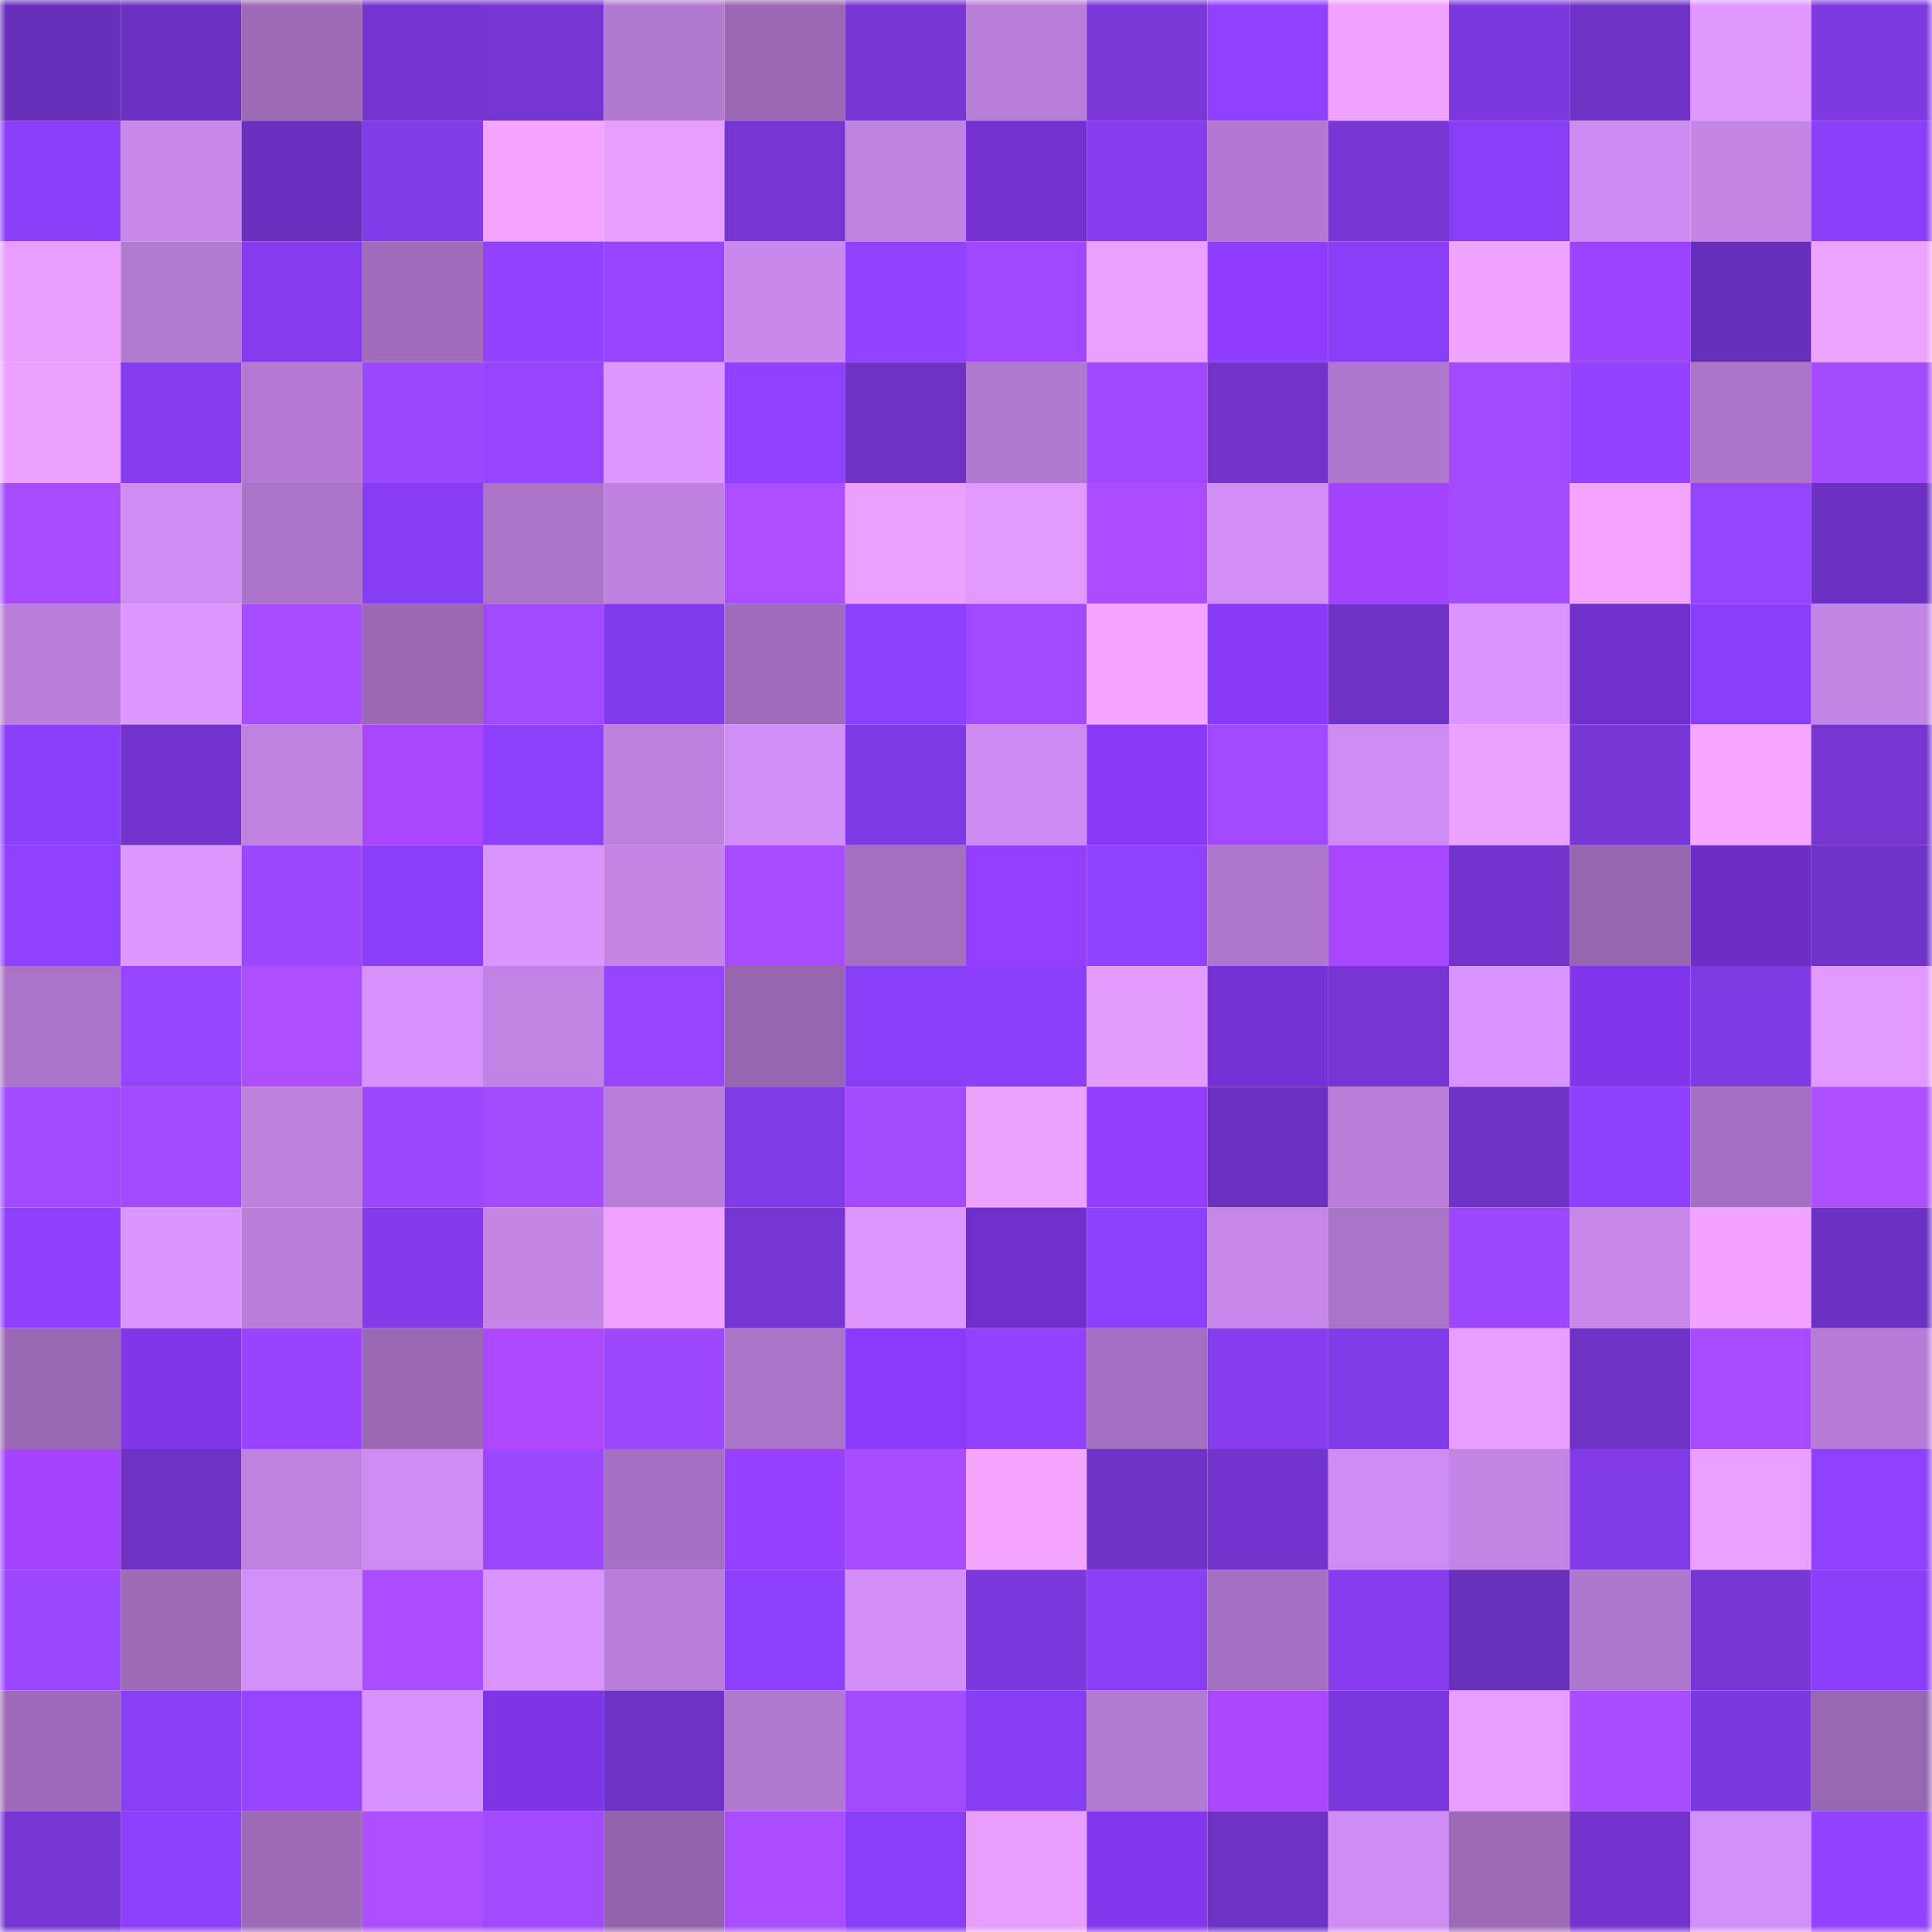 <svg viewBox="0 0 160 160" fill="none" role="img" xmlns="http://www.w3.org/2000/svg" width="240" height="240" name="linea%2Cdenzel.linea.eth"><mask id="1935427523" mask-type="alpha" maskUnits="userSpaceOnUse" x="0" y="0" width="160" height="160"><rect width="160" height="160" fill="#FFFFFF"></rect></mask><g mask="url(#1935427523)"><rect x="0" y="0" width="10" height="10" fill="#682fbb"></rect><rect x="10" y="0" width="10" height="10" fill="#6c31c1"></rect><rect x="20" y="0" width="10" height="10" fill="#9d6bb8"></rect><rect x="30" y="0" width="10" height="10" fill="#7434cf"></rect><rect x="40" y="0" width="10" height="10" fill="#7535d1"></rect><rect x="50" y="0" width="10" height="10" fill="#b279d1"></rect><rect x="60" y="0" width="10" height="10" fill="#9a68b4"></rect><rect x="70" y="0" width="10" height="10" fill="#7736d5"></rect><rect x="80" y="0" width="10" height="10" fill="#b87dd7"></rect><rect x="90" y="0" width="10" height="10" fill="#7937d8"></rect><rect x="100" y="0" width="10" height="10" fill="#9041ff"></rect><rect x="110" y="0" width="10" height="10" fill="#f0a3ff"></rect><rect x="120" y="0" width="10" height="10" fill="#7b38dc"></rect><rect x="130" y="0" width="10" height="10" fill="#6f32c6"></rect><rect x="140" y="0" width="10" height="10" fill="#e098ff"></rect><rect x="150" y="0" width="10" height="10" fill="#7e39e1"></rect><rect x="0" y="10" width="10" height="10" fill="#8a3ef6"></rect><rect x="10" y="10" width="10" height="10" fill="#c988ec"></rect><rect x="20" y="10" width="10" height="10" fill="#6a30bd"></rect><rect x="30" y="10" width="10" height="10" fill="#813ae7"></rect><rect x="40" y="10" width="10" height="10" fill="#f2a4ff"></rect><rect x="50" y="10" width="10" height="10" fill="#e99eff"></rect><rect x="60" y="10" width="10" height="10" fill="#7635d3"></rect><rect x="70" y="10" width="10" height="10" fill="#c083e2"></rect><rect x="80" y="10" width="10" height="10" fill="#7431d2"></rect><rect x="90" y="10" width="10" height="10" fill="#863def"></rect><rect x="100" y="10" width="10" height="10" fill="#b379d2"></rect><rect x="110" y="10" width="10" height="10" fill="#7836d7"></rect><rect x="120" y="10" width="10" height="10" fill="#883ef4"></rect><rect x="130" y="10" width="10" height="10" fill="#cd8bf1"></rect><rect x="140" y="10" width="10" height="10" fill="#c384e4"></rect><rect x="150" y="10" width="10" height="10" fill="#8b3ff8"></rect><rect x="0" y="20" width="10" height="10" fill="#e99eff"></rect><rect x="10" y="20" width="10" height="10" fill="#b37ad2"></rect><rect x="20" y="20" width="10" height="10" fill="#853cee"></rect><rect x="30" y="20" width="10" height="10" fill="#a06dbc"></rect><rect x="40" y="20" width="10" height="10" fill="#9343ff"></rect><rect x="50" y="20" width="10" height="10" fill="#9845ff"></rect><rect x="60" y="20" width="10" height="10" fill="#c989ec"></rect><rect x="70" y="20" width="10" height="10" fill="#9142ff"></rect><rect x="80" y="20" width="10" height="10" fill="#9f48ff"></rect><rect x="90" y="20" width="10" height="10" fill="#eb9fff"></rect><rect x="100" y="20" width="10" height="10" fill="#8f3cff"></rect><rect x="110" y="20" width="10" height="10" fill="#8a3ef6"></rect><rect x="120" y="20" width="10" height="10" fill="#f0a3ff"></rect><rect x="130" y="20" width="10" height="10" fill="#9d42ff"></rect><rect x="140" y="20" width="10" height="10" fill="#682fbb"></rect><rect x="150" y="20" width="10" height="10" fill="#eea2ff"></rect><rect x="0" y="30" width="10" height="10" fill="#eda1ff"></rect><rect x="10" y="30" width="10" height="10" fill="#843cec"></rect><rect x="20" y="30" width="10" height="10" fill="#b47ad3"></rect><rect x="30" y="30" width="10" height="10" fill="#9b46ff"></rect><rect x="40" y="30" width="10" height="10" fill="#9644ff"></rect><rect x="50" y="30" width="10" height="10" fill="#dd96ff"></rect><rect x="60" y="30" width="10" height="10" fill="#9041ff"></rect><rect x="70" y="30" width="10" height="10" fill="#6e32c5"></rect><rect x="80" y="30" width="10" height="10" fill="#b178cf"></rect><rect x="90" y="30" width="10" height="10" fill="#a048ff"></rect><rect x="100" y="30" width="10" height="10" fill="#7133ca"></rect><rect x="110" y="30" width="10" height="10" fill="#af77ce"></rect><rect x="120" y="30" width="10" height="10" fill="#a24aff"></rect><rect x="130" y="30" width="10" height="10" fill="#9242ff"></rect><rect x="140" y="30" width="10" height="10" fill="#ac75ca"></rect><rect x="150" y="30" width="10" height="10" fill="#a54bff"></rect><rect x="0" y="40" width="10" height="10" fill="#a64bff"></rect><rect x="10" y="40" width="10" height="10" fill="#cf8cf3"></rect><rect x="20" y="40" width="10" height="10" fill="#ac74c9"></rect><rect x="30" y="40" width="10" height="10" fill="#873df2"></rect><rect x="40" y="40" width="10" height="10" fill="#ab74c9"></rect><rect x="50" y="40" width="10" height="10" fill="#be81df"></rect><rect x="60" y="40" width="10" height="10" fill="#ac4eff"></rect><rect x="70" y="40" width="10" height="10" fill="#eba0ff"></rect><rect x="80" y="40" width="10" height="10" fill="#e299ff"></rect><rect x="90" y="40" width="10" height="10" fill="#ab4dff"></rect><rect x="100" y="40" width="10" height="10" fill="#d28ef6"></rect><rect x="110" y="40" width="10" height="10" fill="#a244ff"></rect><rect x="120" y="40" width="10" height="10" fill="#a44aff"></rect><rect x="130" y="40" width="10" height="10" fill="#f2a4ff"></rect><rect x="140" y="40" width="10" height="10" fill="#9544ff"></rect><rect x="150" y="40" width="10" height="10" fill="#6c31c2"></rect><rect x="0" y="50" width="10" height="10" fill="#b87dd7"></rect><rect x="10" y="50" width="10" height="10" fill="#de97ff"></rect><rect x="20" y="50" width="10" height="10" fill="#a64bff"></rect><rect x="30" y="50" width="10" height="10" fill="#9a68b5"></rect><rect x="40" y="50" width="10" height="10" fill="#a149ff"></rect><rect x="50" y="50" width="10" height="10" fill="#823bea"></rect><rect x="60" y="50" width="10" height="10" fill="#9f6cbb"></rect><rect x="70" y="50" width="10" height="10" fill="#8d40fc"></rect><rect x="80" y="50" width="10" height="10" fill="#a149ff"></rect><rect x="90" y="50" width="10" height="10" fill="#f4a5ff"></rect><rect x="100" y="50" width="10" height="10" fill="#8939f8"></rect><rect x="110" y="50" width="10" height="10" fill="#6f32c7"></rect><rect x="120" y="50" width="10" height="10" fill="#dc95ff"></rect><rect x="130" y="50" width="10" height="10" fill="#702fcb"></rect><rect x="140" y="50" width="10" height="10" fill="#8a3ff7"></rect><rect x="150" y="50" width="10" height="10" fill="#c385e5"></rect><rect x="0" y="60" width="10" height="10" fill="#8c3ffa"></rect><rect x="10" y="60" width="10" height="10" fill="#7234cc"></rect><rect x="20" y="60" width="10" height="10" fill="#bf82e0"></rect><rect x="30" y="60" width="10" height="10" fill="#a846ff"></rect><rect x="40" y="60" width="10" height="10" fill="#8c40fc"></rect><rect x="50" y="60" width="10" height="10" fill="#be81df"></rect><rect x="60" y="60" width="10" height="10" fill="#d18ef5"></rect><rect x="70" y="60" width="10" height="10" fill="#803ae5"></rect><rect x="80" y="60" width="10" height="10" fill="#cd8bf1"></rect><rect x="90" y="60" width="10" height="10" fill="#8839f5"></rect><rect x="100" y="60" width="10" height="10" fill="#a149ff"></rect><rect x="110" y="60" width="10" height="10" fill="#ce8cf2"></rect><rect x="120" y="60" width="10" height="10" fill="#eca0ff"></rect><rect x="130" y="60" width="10" height="10" fill="#7836d6"></rect><rect x="140" y="60" width="10" height="10" fill="#f5a6ff"></rect><rect x="150" y="60" width="10" height="10" fill="#7535d1"></rect><rect x="0" y="70" width="10" height="10" fill="#9041ff"></rect><rect x="10" y="70" width="10" height="10" fill="#de97ff"></rect><rect x="20" y="70" width="10" height="10" fill="#9d47ff"></rect><rect x="30" y="70" width="10" height="10" fill="#8a3ef6"></rect><rect x="40" y="70" width="10" height="10" fill="#db95ff"></rect><rect x="50" y="70" width="10" height="10" fill="#c485e6"></rect><rect x="60" y="70" width="10" height="10" fill="#a64bff"></rect><rect x="70" y="70" width="10" height="10" fill="#a26ebe"></rect><rect x="80" y="70" width="10" height="10" fill="#953eff"></rect><rect x="90" y="70" width="10" height="10" fill="#8e41ff"></rect><rect x="100" y="70" width="10" height="10" fill="#ae76cc"></rect><rect x="110" y="70" width="10" height="10" fill="#a846ff"></rect><rect x="120" y="70" width="10" height="10" fill="#7133cb"></rect><rect x="130" y="70" width="10" height="10" fill="#9666b0"></rect><rect x="140" y="70" width="10" height="10" fill="#6d2ec6"></rect><rect x="150" y="70" width="10" height="10" fill="#7033c9"></rect><rect x="0" y="80" width="10" height="10" fill="#aa73c7"></rect><rect x="10" y="80" width="10" height="10" fill="#9544ff"></rect><rect x="20" y="80" width="10" height="10" fill="#ad4fff"></rect><rect x="30" y="80" width="10" height="10" fill="#d792fd"></rect><rect x="40" y="80" width="10" height="10" fill="#c284e4"></rect><rect x="50" y="80" width="10" height="10" fill="#9845ff"></rect><rect x="60" y="80" width="10" height="10" fill="#9666b0"></rect><rect x="70" y="80" width="10" height="10" fill="#883ef4"></rect><rect x="80" y="80" width="10" height="10" fill="#8b3ffa"></rect><rect x="90" y="80" width="10" height="10" fill="#e49bff"></rect><rect x="100" y="80" width="10" height="10" fill="#7531d4"></rect><rect x="110" y="80" width="10" height="10" fill="#7635d3"></rect><rect x="120" y="80" width="10" height="10" fill="#da94ff"></rect><rect x="130" y="80" width="10" height="10" fill="#8236eb"></rect><rect x="140" y="80" width="10" height="10" fill="#7f3ae4"></rect><rect x="150" y="80" width="10" height="10" fill="#e299ff"></rect><rect x="0" y="90" width="10" height="10" fill="#a149ff"></rect><rect x="10" y="90" width="10" height="10" fill="#a249ff"></rect><rect x="20" y="90" width="10" height="10" fill="#bd80dd"></rect><rect x="30" y="90" width="10" height="10" fill="#9b46ff"></rect><rect x="40" y="90" width="10" height="10" fill="#a44aff"></rect><rect x="50" y="90" width="10" height="10" fill="#b87dd8"></rect><rect x="60" y="90" width="10" height="10" fill="#813ae7"></rect><rect x="70" y="90" width="10" height="10" fill="#a34aff"></rect><rect x="80" y="90" width="10" height="10" fill="#eda1ff"></rect><rect x="90" y="90" width="10" height="10" fill="#933dff"></rect><rect x="100" y="90" width="10" height="10" fill="#6c31c1"></rect><rect x="110" y="90" width="10" height="10" fill="#b97dd9"></rect><rect x="120" y="90" width="10" height="10" fill="#7033c8"></rect><rect x="130" y="90" width="10" height="10" fill="#8d40fd"></rect><rect x="140" y="90" width="10" height="10" fill="#a570c2"></rect><rect x="150" y="90" width="10" height="10" fill="#ad4fff"></rect><rect x="0" y="100" width="10" height="10" fill="#8e40fe"></rect><rect x="10" y="100" width="10" height="10" fill="#db95ff"></rect><rect x="20" y="100" width="10" height="10" fill="#b97ed9"></rect><rect x="30" y="100" width="10" height="10" fill="#833beb"></rect><rect x="40" y="100" width="10" height="10" fill="#c485e6"></rect><rect x="50" y="100" width="10" height="10" fill="#efa2ff"></rect><rect x="60" y="100" width="10" height="10" fill="#7535d1"></rect><rect x="70" y="100" width="10" height="10" fill="#df97ff"></rect><rect x="80" y="100" width="10" height="10" fill="#702fca"></rect><rect x="90" y="100" width="10" height="10" fill="#8c40fb"></rect><rect x="100" y="100" width="10" height="10" fill="#c787ea"></rect><rect x="110" y="100" width="10" height="10" fill="#a973c7"></rect><rect x="120" y="100" width="10" height="10" fill="#9c47ff"></rect><rect x="130" y="100" width="10" height="10" fill="#c787ea"></rect><rect x="140" y="100" width="10" height="10" fill="#f1a3ff"></rect><rect x="150" y="100" width="10" height="10" fill="#6c31c2"></rect><rect x="0" y="110" width="10" height="10" fill="#9a69b5"></rect><rect x="10" y="110" width="10" height="10" fill="#8136e9"></rect><rect x="20" y="110" width="10" height="10" fill="#9945ff"></rect><rect x="30" y="110" width="10" height="10" fill="#9a68b5"></rect><rect x="40" y="110" width="10" height="10" fill="#af49ff"></rect><rect x="50" y="110" width="10" height="10" fill="#9d47ff"></rect><rect x="60" y="110" width="10" height="10" fill="#aa74c8"></rect><rect x="70" y="110" width="10" height="10" fill="#8a3afa"></rect><rect x="80" y="110" width="10" height="10" fill="#9242ff"></rect><rect x="90" y="110" width="10" height="10" fill="#a46fc0"></rect><rect x="100" y="110" width="10" height="10" fill="#863df0"></rect><rect x="110" y="110" width="10" height="10" fill="#813ae7"></rect><rect x="120" y="110" width="10" height="10" fill="#e89eff"></rect><rect x="130" y="110" width="10" height="10" fill="#6f32c6"></rect><rect x="140" y="110" width="10" height="10" fill="#a64bff"></rect><rect x="150" y="110" width="10" height="10" fill="#b77cd7"></rect><rect x="0" y="120" width="10" height="10" fill="#a344ff"></rect><rect x="10" y="120" width="10" height="10" fill="#6e32c5"></rect><rect x="20" y="120" width="10" height="10" fill="#c082e1"></rect><rect x="30" y="120" width="10" height="10" fill="#ce8cf2"></rect><rect x="40" y="120" width="10" height="10" fill="#9b46ff"></rect><rect x="50" y="120" width="10" height="10" fill="#a570c2"></rect><rect x="60" y="120" width="10" height="10" fill="#9840ff"></rect><rect x="70" y="120" width="10" height="10" fill="#a74cff"></rect><rect x="80" y="120" width="10" height="10" fill="#f3a5ff"></rect><rect x="90" y="120" width="10" height="10" fill="#7033c8"></rect><rect x="100" y="120" width="10" height="10" fill="#7234cc"></rect><rect x="110" y="120" width="10" height="10" fill="#ce8cf2"></rect><rect x="120" y="120" width="10" height="10" fill="#c385e5"></rect><rect x="130" y="120" width="10" height="10" fill="#803ae6"></rect><rect x="140" y="120" width="10" height="10" fill="#eba0ff"></rect><rect x="150" y="120" width="10" height="10" fill="#8f41ff"></rect><rect x="0" y="130" width="10" height="10" fill="#9b46ff"></rect><rect x="10" y="130" width="10" height="10" fill="#9e6bb9"></rect><rect x="20" y="130" width="10" height="10" fill="#d490f9"></rect><rect x="30" y="130" width="10" height="10" fill="#aa4dff"></rect><rect x="40" y="130" width="10" height="10" fill="#d993ff"></rect><rect x="50" y="130" width="10" height="10" fill="#b87dd8"></rect><rect x="60" y="130" width="10" height="10" fill="#8d40fd"></rect><rect x="70" y="130" width="10" height="10" fill="#d38ff7"></rect><rect x="80" y="130" width="10" height="10" fill="#7b38dc"></rect><rect x="90" y="130" width="10" height="10" fill="#883ef3"></rect><rect x="100" y="130" width="10" height="10" fill="#a570c2"></rect><rect x="110" y="130" width="10" height="10" fill="#853cef"></rect><rect x="120" y="130" width="10" height="10" fill="#6930bc"></rect><rect x="130" y="130" width="10" height="10" fill="#af77cd"></rect><rect x="140" y="130" width="10" height="10" fill="#7836d7"></rect><rect x="150" y="130" width="10" height="10" fill="#8b3ff8"></rect><rect x="0" y="140" width="10" height="10" fill="#9e6bba"></rect><rect x="10" y="140" width="10" height="10" fill="#883ef3"></rect><rect x="20" y="140" width="10" height="10" fill="#9644ff"></rect><rect x="30" y="140" width="10" height="10" fill="#d792fd"></rect><rect x="40" y="140" width="10" height="10" fill="#7f35e6"></rect><rect x="50" y="140" width="10" height="10" fill="#6d31c3"></rect><rect x="60" y="140" width="10" height="10" fill="#b178cf"></rect><rect x="70" y="140" width="10" height="10" fill="#a34aff"></rect><rect x="80" y="140" width="10" height="10" fill="#873df1"></rect><rect x="90" y="140" width="10" height="10" fill="#b37ad2"></rect><rect x="100" y="140" width="10" height="10" fill="#ab48ff"></rect><rect x="110" y="140" width="10" height="10" fill="#7a37db"></rect><rect x="120" y="140" width="10" height="10" fill="#e89dff"></rect><rect x="130" y="140" width="10" height="10" fill="#a74cff"></rect><rect x="140" y="140" width="10" height="10" fill="#7c38df"></rect><rect x="150" y="140" width="10" height="10" fill="#9867b3"></rect><rect x="0" y="150" width="10" height="10" fill="#7535d2"></rect><rect x="10" y="150" width="10" height="10" fill="#8c40fb"></rect><rect x="20" y="150" width="10" height="10" fill="#9d6ab8"></rect><rect x="30" y="150" width="10" height="10" fill="#ac4eff"></rect><rect x="40" y="150" width="10" height="10" fill="#a24aff"></rect><rect x="50" y="150" width="10" height="10" fill="#9364ad"></rect><rect x="60" y="150" width="10" height="10" fill="#a94dff"></rect><rect x="70" y="150" width="10" height="10" fill="#883ef4"></rect><rect x="80" y="150" width="10" height="10" fill="#e89eff"></rect><rect x="90" y="150" width="10" height="10" fill="#8337ed"></rect><rect x="100" y="150" width="10" height="10" fill="#6d31c3"></rect><rect x="110" y="150" width="10" height="10" fill="#ce8cf2"></rect><rect x="120" y="150" width="10" height="10" fill="#9c6ab7"></rect><rect x="130" y="150" width="10" height="10" fill="#7334ce"></rect><rect x="140" y="150" width="10" height="10" fill="#d490f9"></rect><rect x="150" y="150" width="10" height="10" fill="#9343ff"></rect></g></svg>